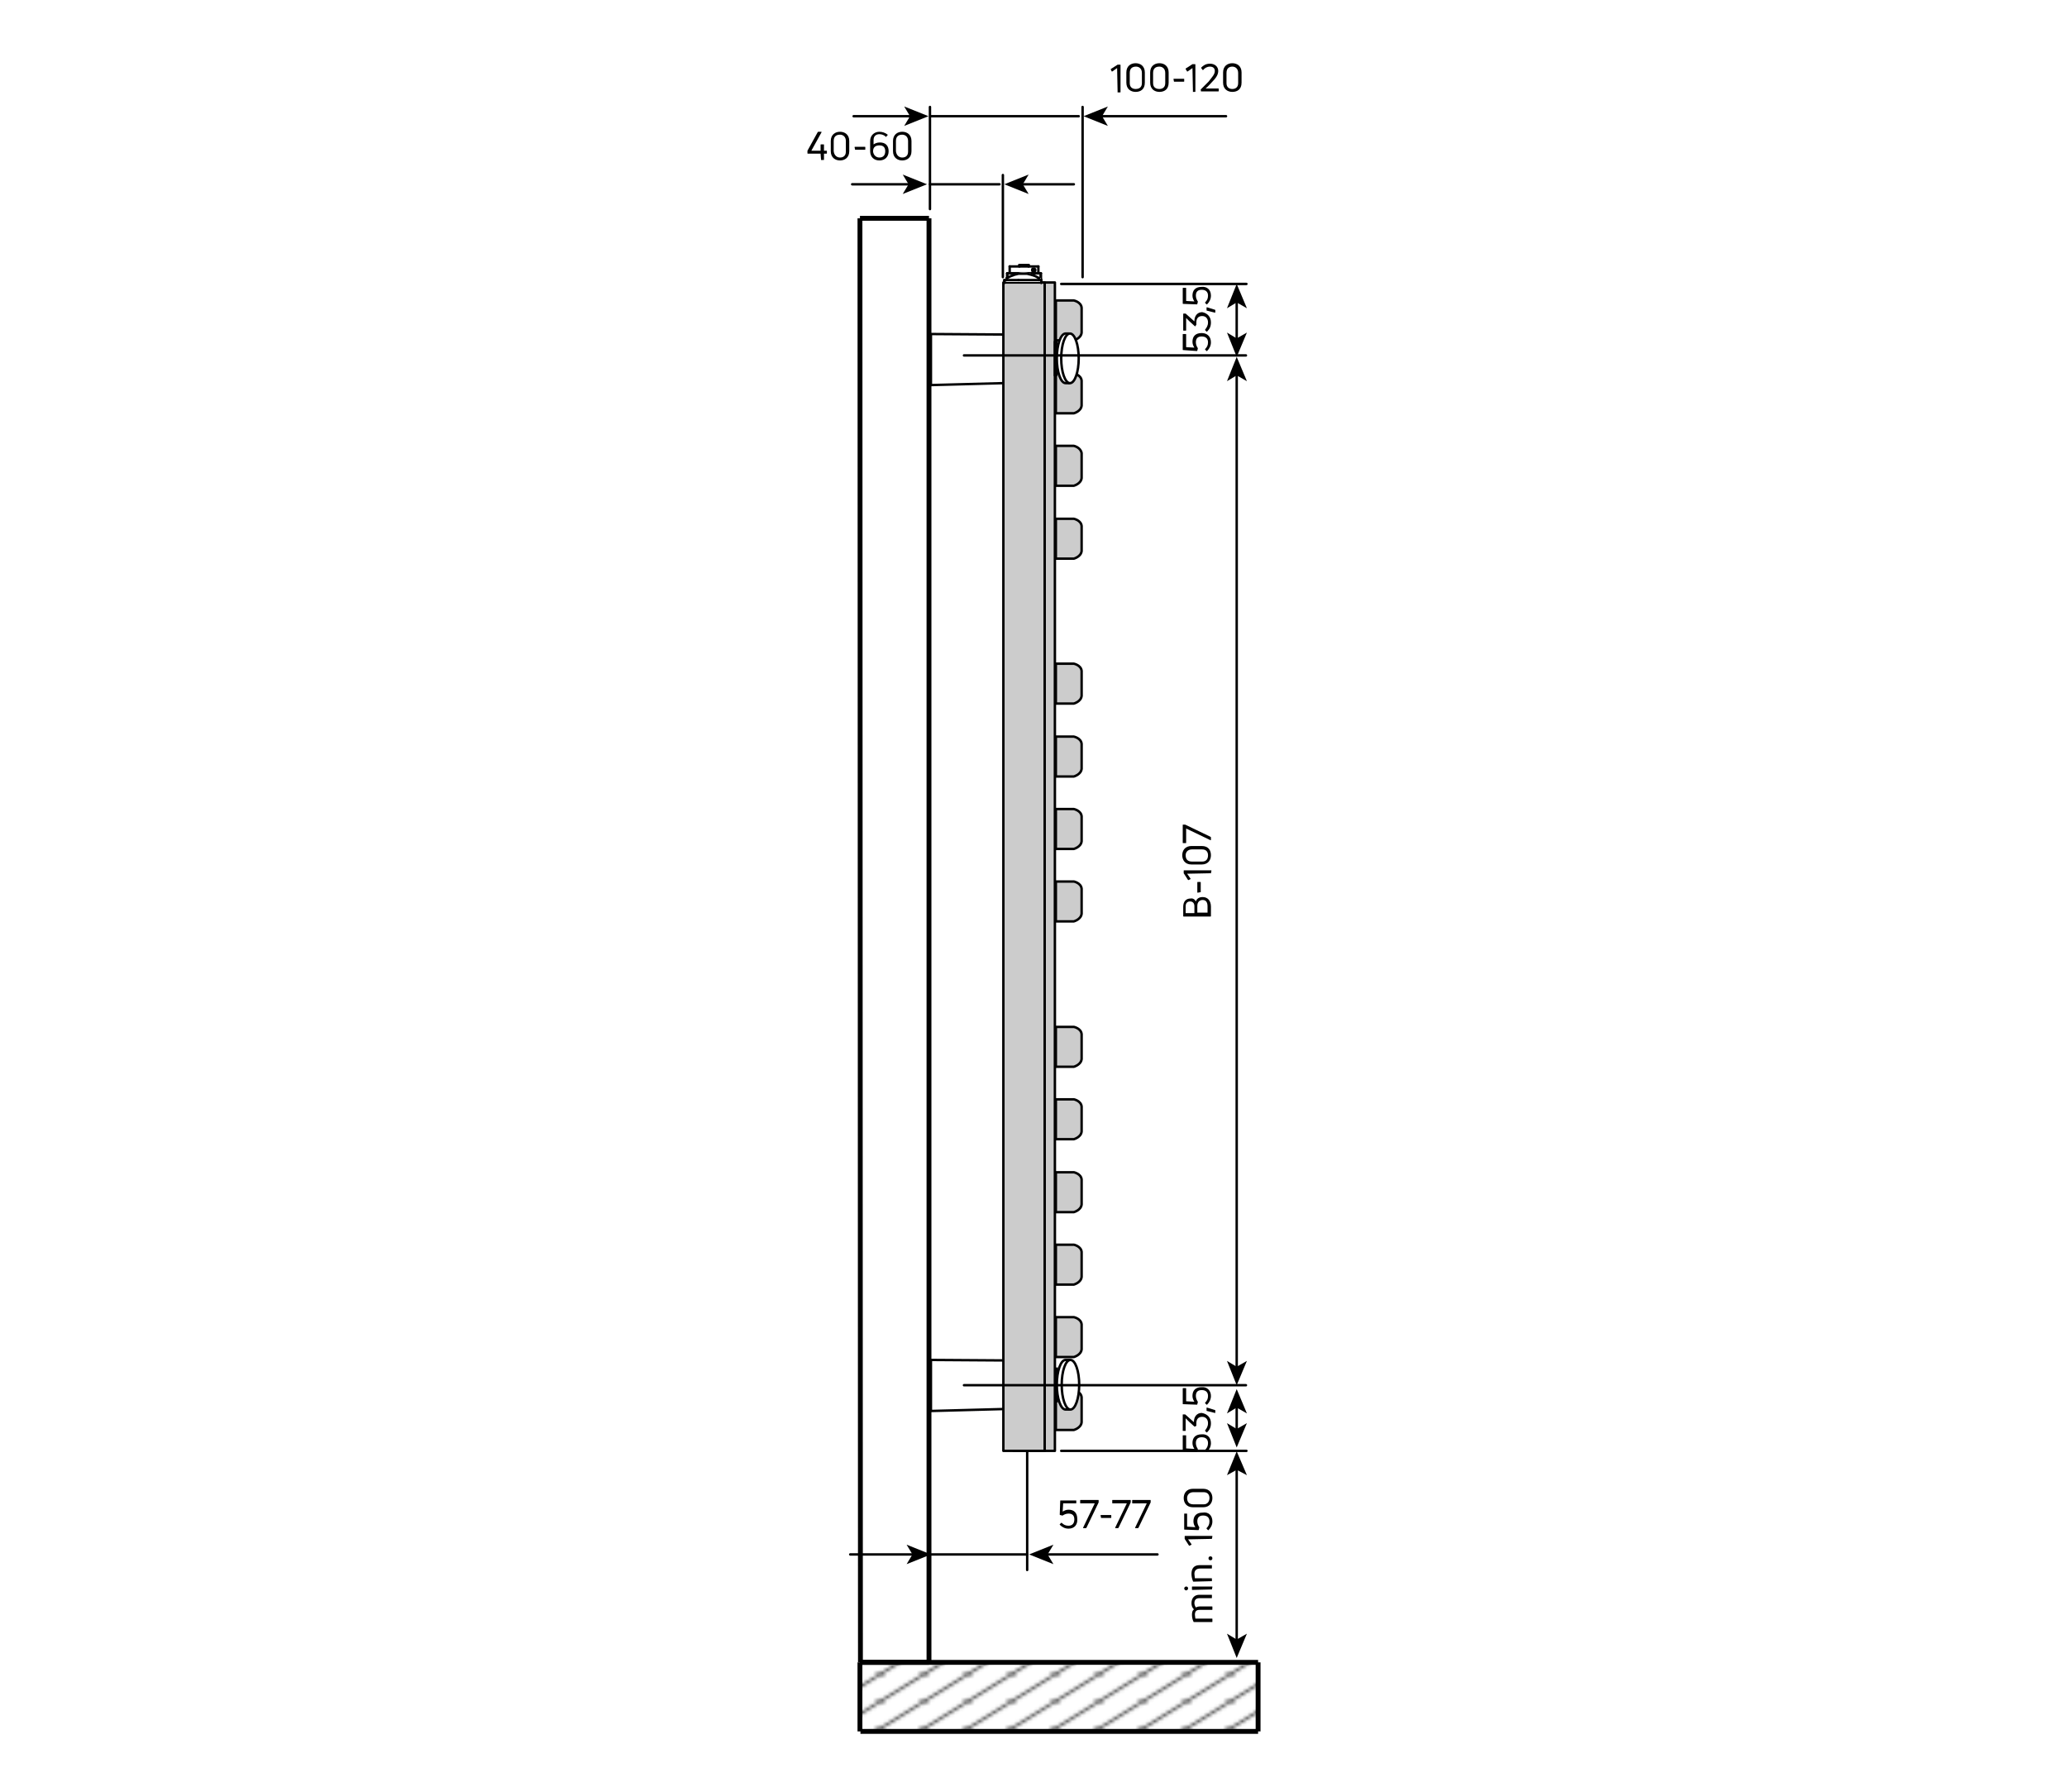 <?xml version="1.0" encoding="utf-8"?>
<!-- Generator: Adobe Illustrator 24.3.0, SVG Export Plug-In . SVG Version: 6.00 Build 0)  -->
<svg version="1.1" id="Ebene_1" xmlns="http://www.w3.org/2000/svg" xmlns:xlink="http://www.w3.org/1999/xlink" x="0px" y="0px"
	 viewBox="0 0 425.2 368.5" style="enable-background:new 0 0 425.2 368.5;" xml:space="preserve">
<style type="text/css">
	.st0{fill:none;}
	.st1{fill:none;stroke:#000000;stroke-width:0.5;}
	.st2{fill:#CCCCCC;stroke:#000000;stroke-width:0.5;stroke-linejoin:round;stroke-miterlimit:10;}
	.st3{fill:#020203;}
	.st4{fill:none;stroke:#020203;stroke-width:0.5;stroke-linecap:round;stroke-linejoin:round;stroke-miterlimit:10;}
	.st5{fill:#FFFFFF;stroke:#020203;stroke-width:0.5;stroke-miterlimit:10;}
	.st6{fill:#FFFFFF;stroke:#020203;stroke-width:0.5;stroke-linecap:round;stroke-linejoin:round;stroke-miterlimit:10;}
	.st7{fill:#FFFFFF;}
	.st8{fill:none;stroke:#000000;stroke-width:0.5;stroke-linecap:round;stroke-linejoin:round;stroke-miterlimit:500;}
	.st9{fill:none;stroke:#000000;stroke-width:0.5;stroke-linecap:round;stroke-linejoin:round;}
	.st10{fill:none;stroke:#000000;}
	.st11{fill:url(#SVGID_1_);}
	.st12{fill:url(#SVGID_3_);}
</style>
<pattern  x="165.9" y="356.6" width="8.5" height="8.5" patternUnits="userSpaceOnUse" id="SVGID_2_" viewBox="8.7 -17.2 8.5 8.5" style="overflow:visible;">
	<g>
		<rect x="8.7" y="-17.2" class="st0" width="8.5" height="8.5"/>
		<g>
			<rect x="8.7" y="-17.2" class="st0" width="8.5" height="8.5"/>
			<line class="st1" x1="17.2" y1="-25.7" x2="25.7" y2="-17.2"/>
			<line class="st1" x1="8.7" y1="-25.7" x2="17.2" y2="-17.2"/>
			<line class="st1" x1="0.2" y1="-25.7" x2="8.7" y2="-17.2"/>
			<line class="st1" x1="17.2" y1="-17.2" x2="25.7" y2="-8.7"/>
			<line class="st1" x1="8.7" y1="-17.2" x2="17.2" y2="-8.7"/>
			<line class="st1" x1="0.2" y1="-17.2" x2="8.7" y2="-8.7"/>
			<line class="st1" x1="17.2" y1="-8.7" x2="25.7" y2="-0.2"/>
			<line class="st1" x1="8.7" y1="-8.7" x2="17.2" y2="-0.2"/>
			<line class="st1" x1="0.2" y1="-8.7" x2="8.7" y2="-0.2"/>
		</g>
	</g>
</pattern>
<pattern  x="165.9" y="356.6" width="8.5" height="8.5" patternUnits="userSpaceOnUse" id="SVGID_7_" viewBox="8.7 -17.2 8.5 8.5" style="overflow:visible;">
	<g>
		<rect x="8.7" y="-17.2" class="st0" width="8.5" height="8.5"/>
		<g>
			<rect x="8.7" y="-17.2" class="st0" width="8.5" height="8.5"/>
			<line class="st1" x1="17.2" y1="-25.7" x2="25.7" y2="-17.2"/>
			<line class="st1" x1="8.7" y1="-25.7" x2="17.2" y2="-17.2"/>
			<line class="st1" x1="0.2" y1="-25.7" x2="8.7" y2="-17.2"/>
			<line class="st1" x1="17.2" y1="-17.2" x2="25.7" y2="-8.7"/>
			<line class="st1" x1="8.7" y1="-17.2" x2="17.2" y2="-8.7"/>
			<line class="st1" x1="0.2" y1="-17.2" x2="8.7" y2="-8.7"/>
			<line class="st1" x1="17.2" y1="-8.7" x2="25.7" y2="-0.2"/>
			<line class="st1" x1="8.7" y1="-8.7" x2="17.2" y2="-0.2"/>
			<line class="st1" x1="0.2" y1="-8.7" x2="8.7" y2="-0.2"/>
		</g>
	</g>
</pattern>
<rect x="208.5" y="58.1" class="st2" width="8.5" height="240.3"/>
<polyline class="st3" points="212.5,56.1 212.6,56.1 212.7,56.1 212.8,56.1 212.9,56.1 212.9,56 213,56 213.1,55.9 213.1,55.9 
	213.2,55.8 213.2,55.7 213.2,55.6 213.2,55.6 213.2,55.5 213.2,55.4 213.2,55.3 213.1,55.2 213.1,55.2 213,55.1 213,55.1 212.9,55 
	212.8,55 212.8,55 212.7,55 212.6,55 212.5,55 212.4,55 212.4,55 212.3,55.1 212.2,55.1 212.2,55.2 212.1,55.3 212.1,55.3 
	212.1,55.4 212.1,55.5 212.1,55.6 212.1,55.7 212.1,55.7 212.1,55.8 212.2,55.9 212.2,55.9 212.3,56 212.4,56 212.5,56.1 
	212.5,56.1 212.6,55.5 "/>
<line class="st4" x1="211.6" y1="54.8" x2="211.6" y2="54.5"/>
<polyline class="st4" points="209.7,54.5 209.8,54.5 210,54.5 210.3,54.5 210.6,54.5 210.9,54.5 211.2,54.5 211.5,54.5 211.6,54.5 
	"/>
<line class="st4" x1="209.7" y1="54.5" x2="209.7" y2="54.8"/>
<line class="st4" x1="212.6" y1="56.2" x2="214.1" y2="56.2"/>
<line class="st4" x1="207.2" y1="56.2" x2="208.6" y2="56.2"/>
<polyline class="st4" points="207.7,54.8 207.7,54.8 207.8,54.8 208,54.8 208.3,54.8 208.6,54.8 209.1,54.8 209.5,54.8 210.1,54.8 
	210.6,54.8 211.2,54.8 211.7,54.8 212.2,54.8 212.7,54.8 213,54.8 213.3,54.8 213.5,54.8 213.6,54.8 213.6,54.8 "/>
<line class="st4" x1="209.2" y1="56.2" x2="212.1" y2="56.2"/>
<line class="st4" x1="214.1" y1="57.4" x2="214.1" y2="56.2"/>
<polyline class="st4" points="212.6,57.4 212.9,57.4 213.2,57.4 213.4,57.4 213.6,57.4 213.8,57.4 213.9,57.4 214,57.4 214.1,57.4 
	"/>
<line class="st4" x1="212.6" y1="56.2" x2="212.6" y2="57.4"/>
<polyline class="st4" points="212.1,56.2 212.1,56.2 212.2,56.2 212.3,56.2 212.4,56.2 212.4,56.2 212.5,56.2 212.6,56.2 
	212.6,56.2 "/>
<line class="st4" x1="212.1" y1="57.4" x2="212.1" y2="56.2"/>
<polyline class="st4" points="209.2,57.4 209.6,57.4 209.9,57.4 210.3,57.4 210.6,57.4 211,57.4 211.4,57.4 211.7,57.4 212.1,57.4 
	"/>
<line class="st4" x1="209.2" y1="56.2" x2="209.2" y2="57.4"/>
<polyline class="st4" points="208.6,56.2 208.7,56.2 208.8,56.2 208.8,56.2 208.9,56.2 209,56.2 209.1,56.2 209.1,56.2 209.2,56.2 
	"/>
<line class="st4" x1="208.6" y1="57.4" x2="208.6" y2="56.2"/>
<polyline class="st4" points="207.2,57.4 207.3,57.4 207.4,57.4 207.5,57.4 207.7,57.4 207.9,57.4 208.1,57.4 208.3,57.4 
	208.6,57.4 "/>
<line class="st4" x1="207.2" y1="56.2" x2="207.2" y2="57.4"/>
<polyline class="st4" points="207.2,56.2 207.2,56.2 207.2,56.2 207.2,56.2 207.2,56.2 "/>
<polyline class="st4" points="214.1,56.2 214.1,56.2 214.1,56.2 214.1,56.2 214.1,56.2 "/>
<line class="st4" x1="213.6" y1="56.2" x2="213.6" y2="54.8"/>
<line class="st4" x1="207.7" y1="54.8" x2="207.7" y2="56.2"/>
<line class="st4" x1="214.1" y1="58.1" x2="214.1" y2="56.2"/>
<line class="st4" x1="207.2" y1="56.2" x2="207.2" y2="58.1"/>
<rect x="206.4" y="58.1" class="st2" width="8.5" height="240.3"/>
<path class="st2" d="M220.9,294.1c0,0,1.5-0.4,1.6-1.6c0-0.2,0-3.3,0-3.5s0-1.4,0-1.6c-0.1-1.2-1.6-1.5-1.6-1.5h-3.7v8.2H220.9z"/>
<path class="st2" d="M217.2,61.8V70h3.7c0,0,1.5-0.4,1.6-1.6c0-0.2,0-3.3,0-3.5c0-0.2,0-1.4,0-1.6c-0.1-1.2-1.6-1.5-1.6-1.5
	L217.2,61.8"/>
<path class="st2" d="M220.9,85c0,0,1.5-0.4,1.6-1.6c0-0.2,0-3.3,0-3.5s0-1.4,0-1.6c-0.1-1.2-1.6-1.5-1.6-1.5h-3.7V85H220.9z"/>
<path class="st2" d="M220.9,99.9c0,0,1.5-0.4,1.6-1.6c0-0.2,0-3.3,0-3.5s0-1.4,0-1.6c-0.2-1.2-1.6-1.5-1.6-1.5h-3.7v8.2
	C217.2,99.9,220.9,99.9,220.9,99.9z"/>
<path class="st2" d="M220.9,114.9c0,0,1.5-0.4,1.6-1.6c0-0.2,0-3.3,0-3.5s0-1.4,0-1.6c-0.1-1.2-1.6-1.5-1.6-1.5h-3.7v8.2H220.9z"/>
<path class="st2" d="M220.9,144.7c0,0,1.5-0.4,1.6-1.6c0-0.2,0-3.3,0-3.5s0-1.4,0-1.6c-0.1-1.2-1.6-1.5-1.6-1.5h-3.7v8.2H220.9z"/>
<path class="st2" d="M220.9,159.7c0,0,1.5-0.4,1.6-1.6c0-0.2,0-3.3,0-3.5s0-1.4,0-1.6c-0.1-1.2-1.6-1.5-1.6-1.5h-3.7v8.2
	L220.9,159.7L220.9,159.7z"/>
<path class="st2" d="M220.9,174.6c0,0,1.5-0.4,1.6-1.6c0-0.2,0-3.3,0-3.5s0-1.4,0-1.6c-0.1-1.2-1.6-1.5-1.6-1.5h-3.7v8.2
	L220.9,174.6L220.9,174.6z"/>
<path class="st2" d="M220.9,189.5c0,0,1.5-0.4,1.6-1.6c0-0.2,0-3.3,0-3.5s0-1.4,0-1.6c-0.1-1.2-1.6-1.5-1.6-1.5h-3.7v8.2
	L220.9,189.5L220.9,189.5z"/>
<path class="st2" d="M220.9,219.4c0,0,1.5-0.4,1.6-1.6c0-0.2,0-3.3,0-3.5s0-1.4,0-1.6c-0.1-1.2-1.6-1.5-1.6-1.5h-3.7v8.2
	L220.9,219.4L220.9,219.4z"/>
<path class="st2" d="M220.9,234.3c0,0,1.5-0.4,1.6-1.6c0-0.2,0-3.3,0-3.5s0-1.4,0-1.6c-0.1-1.2-1.6-1.5-1.6-1.5h-3.7v8.2
	L220.9,234.3L220.9,234.3z"/>
<path class="st2" d="M220.9,249.3c0,0,1.5-0.4,1.6-1.6c0-0.2,0-3.3,0-3.5s0-1.4,0-1.6c-0.1-1.2-1.6-1.5-1.6-1.5h-3.7v8.2
	L220.9,249.3L220.9,249.3z"/>
<path class="st2" d="M220.9,264.2c0,0,1.5-0.4,1.6-1.6c0-0.2,0-3.3,0-3.5c0-0.2,0-1.4,0-1.6c-0.1-1.2-1.6-1.5-1.6-1.5h-3.7v8.2
	H220.9L220.9,264.2z"/>
<path class="st2" d="M220.9,279.1c0,0,1.5-0.4,1.6-1.6c0-0.2,0-3.3,0-3.5s0-1.4,0-1.6c-0.1-1.2-1.6-1.5-1.6-1.5h-3.7v8.2H220.9z"/>
<rect x="217.1" y="281.5" class="st5" width="0.3" height="6.7"/>
<polygon class="st6" points="206.4,289.8 191.5,290.2 191.5,279.7 206.4,279.8 "/>
<polygon class="st6" points="206.4,78.8 191.5,79.2 191.5,68.7 206.4,68.8 "/>
<path class="st5" d="M221,284.8c0,2.6-0.2,4.8-1.1,5.1c-0.1,0-0.6,0-0.7,0c-1,0-1.8-2.3-1.8-5.1s0.8-5.1,1.8-5.1c0.1,0,0.6,0,0.7,0
	C220.8,279.9,221,282.1,221,284.8z"/>
<ellipse class="st5" cx="220.2" cy="284.8" rx="1.8" ry="5.1"/>
<rect x="217" y="70.4" class="st5" width="0.3" height="6.7"/>
<path class="st5" d="M221,73.7c0,2.6-0.2,4.8-1.1,5.1c-0.1,0-0.6,0-0.7,0c-1,0-1.8-2.3-1.8-5.1s0.8-5.1,1.8-5.1c0.1,0,0.6,0,0.7,0
	C220.7,68.8,221,71,221,73.7z"/>
<ellipse class="st5" cx="220.1" cy="73.7" rx="1.8" ry="5.1"/>
<path class="st7" d="M214.1,57.2h-0.5c0,0-1.2-1.2-3.1-1.2c-1.9,0-3,1.2-3,1.2h-0.6V58h7.1L214.1,57.2L214.1,57.2z"/>
<polyline class="st4" points="209.5,57.6 210.1,57.6 210.8,57.6 211.4,57.6 212.1,57.6 212.6,57.6 213.1,57.6 213.6,57.6 
	213.9,57.6 214.1,57.6 214.2,57.6 214.2,57.6 "/>
<polyline class="st4" points="206.6,57.6 206.6,57.6 206.8,57.6 207,57.6 207.3,57.6 207.8,57.6 208.3,57.6 208.9,57.6 209.5,57.6 
	"/>
<line class="st4" x1="206.6" y1="57.6" x2="206.6" y2="58.2"/>
<line class="st4" x1="214.2" y1="58.2" x2="214.2" y2="57.6"/>
<line class="st4" x1="207.1" y1="57.2" x2="207.1" y2="57.6"/>
<line class="st4" x1="213.7" y1="57.6" x2="213.7" y2="57.2"/>
<polyline class="st4" points="213.7,57.2 213,56.8 212.1,56.5 211.3,56.3 210.4,56.3 209.5,56.3 208.7,56.5 207.9,56.8 207.1,57.2 
	"/>
<line class="st8" x1="191.3" y1="43" x2="191.3" y2="22"/>
<line class="st8" x1="222.7" y1="57" x2="222.7" y2="22"/>
<line class="st8" x1="205.6" y1="37.9" x2="191.3" y2="37.9"/>
<g>
	<g>
		<line class="st9" x1="187.1" y1="37.9" x2="175.3" y2="37.9"/>
		<g>
			<polygon points="190.7,37.9 185.7,35.9 186.9,37.9 185.7,39.9 			"/>
		</g>
	</g>
</g>
<line class="st8" x1="206.3" y1="57" x2="206.3" y2="36"/>
<g>
	<g>
		<line class="st9" x1="220.9" y1="37.9" x2="210.1" y2="37.9"/>
		<g>
			<polygon points="206.6,37.9 211.6,35.9 210.4,37.9 211.6,39.9 			"/>
		</g>
	</g>
</g>
<line class="st8" x1="211.3" y1="322.9" x2="211.3" y2="298.4"/>
<line class="st8" x1="191.1" y1="319.7" x2="211.3" y2="319.7"/>
<g>
	<g>
		<line class="st9" x1="215.3" y1="319.7" x2="238.1" y2="319.7"/>
		<g>
			<polygon points="211.7,319.7 216.7,321.7 215.5,319.7 216.7,317.7 			"/>
		</g>
	</g>
</g>
<g>
	<g>
		<line class="st9" x1="187.9" y1="319.7" x2="174.9" y2="319.7"/>
		<g>
			<polygon points="191.5,319.7 186.5,317.7 187.7,319.7 186.5,321.7 			"/>
		</g>
	</g>
</g>
<line class="st8" x1="221.9" y1="23.9" x2="191.6" y2="23.9"/>
<g>
	<g>
		<line class="st9" x1="187.4" y1="23.9" x2="175.6" y2="23.9"/>
		<g>
			<polygon points="191,23.9 186,21.9 187.2,23.9 186,25.9 			"/>
		</g>
	</g>
</g>
<g>
	<g>
		<line class="st9" x1="252.2" y1="23.9" x2="226.4" y2="23.9"/>
		<g>
			<polygon points="222.9,23.9 227.9,21.9 226.7,23.9 227.9,25.9 			"/>
		</g>
	</g>
</g>
<g>
	<g>
		<line class="st9" x1="254.4" y1="69.8" x2="254.4" y2="61.9"/>
		<g>
			<polygon points="254.4,73.4 256.5,68.4 254.4,69.6 252.4,68.4 			"/>
		</g>
		<g>
			<polygon points="254.4,58.4 256.5,63.4 254.4,62.2 252.4,63.4 			"/>
		</g>
	</g>
</g>
<line class="st8" x1="198.3" y1="73.1" x2="256.3" y2="73.1"/>
<g>
	<g>
		<line class="st9" x1="254.4" y1="281.3" x2="254.4" y2="76.9"/>
		<g>
			<polygon points="254.4,284.9 256.5,279.9 254.4,281.1 252.4,279.9 			"/>
		</g>
		<g>
			<polygon points="254.4,73.4 256.5,78.4 254.4,77.2 252.4,78.4 			"/>
		</g>
	</g>
</g>
<g>
	<g>
		<line class="st9" x1="254.4" y1="294.1" x2="254.4" y2="289.2"/>
		<g>
			<polygon points="254.4,297.7 256.5,292.7 254.4,293.9 252.4,292.7 			"/>
		</g>
		<g>
			<polygon points="254.4,285.7 256.5,290.7 254.4,289.5 252.4,290.7 			"/>
		</g>
	</g>
</g>
<line class="st8" x1="198.3" y1="284.9" x2="256.3" y2="284.9"/>
<g>
	<g>
		<line class="st9" x1="254.4" y1="337.4" x2="254.4" y2="302"/>
		<g>
			<polygon points="254.4,341 256.5,336 254.4,337.2 252.4,336 			"/>
		</g>
		<g>
			<polygon points="254.4,298.5 256.5,303.4 254.4,302.3 252.4,303.4 			"/>
		</g>
	</g>
</g>
<line class="st8" x1="218.3" y1="298.4" x2="256.4" y2="298.4"/>
<line class="st8" x1="218.3" y1="58.4" x2="256.4" y2="58.4"/>
<g>
	<g>
		<path d="M229.9,18.9C229.8,18.9,229.8,18.8,229.9,18.9l-0.1-4.9l-1,0.7h-0.1l-0.2-0.4v-0.1l1.4-0.9h0.1h0.4c0.1,0,0.1,0,0.1,0.1
			v5.5c0,0.1,0,0.1-0.1,0.1h-0.5V18.9z"/>
		<path d="M233.6,18.9c-1,0-1.9-0.6-1.9-1.9v-2.1c0-1.3,0.9-1.9,1.9-1.9s1.9,0.6,1.9,1.9V17C235.5,18.4,234.6,18.9,233.6,18.9z
			 M233.6,18.3c0.7,0,1.3-0.3,1.3-1.2V15c0-0.9-0.6-1.3-1.2-1.3c-0.7,0-1.3,0.3-1.3,1.3v2.1C232.4,18,233,18.3,233.6,18.3z"/>
		<path d="M238.5,18.9c-1,0-1.9-0.6-1.9-1.9v-2.1c0-1.3,0.9-1.9,1.9-1.9s1.9,0.6,1.9,1.9V17C240.4,18.4,239.5,18.9,238.5,18.9z
			 M238.5,18.3c0.6,0,1.2-0.3,1.2-1.2V15c0-0.9-0.6-1.3-1.2-1.3c-0.7,0-1.3,0.3-1.3,1.3v2.1C237.2,18,237.8,18.3,238.5,18.3z"/>
		<path d="M241.5,16.8C241.5,16.8,241.5,16.7,241.5,16.8l-0.1-0.5c0-0.1,0-0.1,0.1-0.1h2c0.1,0,0.1,0,0.1,0.1v0.4
			c0,0.1,0,0.1-0.1,0.1H241.5z"/>
		<path d="M245.4,18.9C245.3,18.9,245.3,18.8,245.4,18.9l-0.1-4.9l-1,0.7h-0.1l-0.3-0.5v-0.1l1.4-0.9h0.1h0.4c0.1,0,0.1,0,0.1,0.1
			v5.5c0,0.1,0,0.1-0.1,0.1H245.4z"/>
		<path d="M247.1,18.9C247,18.9,247,18.8,247.1,18.9l-0.1-0.4v-0.1l1.6-1.6c0.7-0.9,1.3-1.5,1.3-2.2c0-0.5-0.3-0.9-1-0.9
			c-0.6,0-1.1,0.3-1.4,0.7h-0.1l-0.3-0.4v-0.1c0.4-0.4,0.9-0.8,1.8-0.8c1,0,1.7,0.6,1.7,1.5c0,0.8-0.5,1.5-1.4,2.4
			c-0.3,0.3-0.7,0.8-1.2,1.2h2.6c0.1,0,0.1,0,0.1,0.1v0.4c0,0.1,0,0.1-0.1,0.1h-3.5V18.9z"/>
		<path d="M253.5,18.9c-1,0-1.9-0.6-1.9-1.9v-2.1c0-1.3,0.9-1.9,1.9-1.9s1.9,0.6,1.9,1.9V17C255.4,18.4,254.5,18.9,253.5,18.9z
			 M253.5,18.3c0.6,0,1.2-0.3,1.2-1.2V15c0-0.9-0.6-1.3-1.2-1.3c-0.6,0-1.2,0.3-1.2,1.3v2.1C252.3,18,252.9,18.3,253.5,18.3z"/>
	</g>
</g>
<g>
	<g>
		<path d="M168.9,32.9C168.9,32.9,168.8,32.9,168.9,32.9l-0.1-1.3h-2.6c-0.1,0-0.1,0-0.1-0.1v-0.4V31l2.1-3.8l0.1-0.1h0.6
			c0.1,0,0.1,0,0.1,0.1l-2.1,3.8h1.9v-1.2c0-0.1,0-0.1,0.1-0.1h0.5c0.1,0,0.1,0,0.1,0.1V31h0.5c0.1,0,0.1,0,0.1,0.1v0.4
			c0,0.1,0,0.1-0.1,0.1h-0.5v1.2c0,0.1,0,0.1-0.1,0.1C169.4,32.9,168.9,32.9,168.9,32.9z"/>
		<path d="M172.8,33c-1,0-1.9-0.6-1.9-1.9V29c0-1.3,0.9-1.9,1.9-1.9s1.9,0.6,1.9,1.9v2.1C174.7,32.4,173.8,33,172.8,33z M172.8,32.4
			c0.6,0,1.2-0.3,1.2-1.2V29c0-0.9-0.6-1.3-1.2-1.3c-0.7,0-1.3,0.3-1.3,1.3v2.1C171.6,32,172.2,32.4,172.8,32.4z"/>
		<path d="M175.9,30.8C175.8,30.8,175.8,30.8,175.9,30.8l-0.1-0.5c0-0.1,0-0.1,0.1-0.1h2c0.1,0,0.1,0,0.1,0.1v0.4
			c0,0.1,0,0.1-0.1,0.1H175.9z"/>
		<path d="M181,29.3c1.1,0,1.8,0.6,1.8,1.8S182,33,180.9,33c-1.1,0-1.9-0.7-1.9-1.9V29c0-1.2,0.9-1.9,1.9-1.9c0.6,0,1.2,0.2,1.7,0.6
			v0.1l-0.3,0.3c0,0.1-0.1,0.1-0.1,0c-0.3-0.3-0.8-0.5-1.3-0.5c-0.7,0-1.2,0.4-1.2,1.2v0.9C180,29.5,180.4,29.3,181,29.3z
			 M180.9,32.4c0.8,0,1.2-0.5,1.2-1.3s-0.4-1.2-1.2-1.2c-0.7,0-1.3,0.3-1.3,1.2v0.1C179.7,31.9,180.2,32.4,180.9,32.4z"/>
		<path d="M185.6,33c-1,0-1.9-0.6-1.9-1.9V29c0-1.3,0.9-1.9,1.9-1.9s1.9,0.6,1.9,1.9v2.1C187.5,32.4,186.6,33,185.6,33z M185.6,32.4
			c0.6,0,1.2-0.3,1.2-1.2V29c0-0.9-0.6-1.3-1.2-1.3c-0.7,0-1.3,0.3-1.3,1.3v2.1C184.4,32,185,32.4,185.6,32.4z"/>
	</g>
</g>
<g>
	<g>
		<path d="M246,185.4c0.2-0.6,0.7-0.9,1.4-0.9c1,0,1.7,0.7,1.7,2v1.9c0,0.1,0,0.1-0.1,0.1h-5.5c-0.1,0-0.1,0-0.1-0.1v-1.9
			c0-1.1,0.6-1.7,1.5-1.7C245.4,184.7,245.8,185,246,185.4z M243.9,186.4v1.4h1.8v-1.4c0-0.6-0.3-1-0.9-1
			C244.3,185.4,243.9,185.7,243.9,186.4z M248.4,186.4c0-0.8-0.3-1.3-1-1.3c-0.6,0-1.1,0.4-1.1,1.2v1.4h2.1V186.4z"/>
		<path d="M246.9,183.5L246.9,183.5l-0.5,0.1c-0.1,0-0.1,0-0.1-0.1v-2c0-0.1,0-0.1,0.1-0.1h0.5c0.1,0,0.1,0,0.1,0.1v2H246.9z"/>
		<path d="M249.1,179.6C249.1,179.7,249,179.7,249.1,179.6l-4.9,0.1l0.7,1v0.1l-0.4,0.2h-0.1l-0.9-1.4v-0.1v-0.4
			c0-0.1,0-0.1,0.1-0.1h5.5c0.1,0,0.1,0,0.1,0.1L249.1,179.6L249.1,179.6z"/>
		<path d="M249.1,175.9c0,1-0.6,1.9-1.9,1.9h-2.1c-1.3,0-1.9-0.9-1.9-1.9s0.6-1.9,1.9-1.9h2.1C248.6,174,249.1,174.9,249.1,175.9z
			 M248.5,175.9c0-0.6-0.3-1.2-1.2-1.2h-2.1c-0.9,0-1.3,0.6-1.3,1.2c0,0.7,0.3,1.3,1.3,1.3h2.1C248.2,177.2,248.5,176.6,248.5,175.9
			z"/>
		<path d="M249.1,172.7c0,0.1,0,0.1-0.1,0.1l-5-2.4v2.9c0,0.1,0,0.1-0.1,0.1h-0.5c-0.1,0-0.1,0-0.1-0.1v-3.6c0-0.1,0-0.1,0.1-0.1
			h0.3h0.1l5.2,2.5l0.1,0.1V172.7z"/>
	</g>
</g>
<g>
	<g>
		<path d="M249.1,296.8c0,0.7-0.3,1.3-0.8,1.8h-0.1l-0.3-0.3v-0.1c0.4-0.4,0.6-0.8,0.6-1.4c0-0.8-0.5-1.2-1.3-1.2s-1.2,0.4-1.2,1.2
			c0,0.5,0.2,0.9,0.4,1.2v0.1l-0.1,0.4c0,0,0,0.1-0.1,0.1l-2.8-0.1c-0.1,0-0.1,0-0.1-0.1v-3.1c0-0.1,0-0.1,0.1-0.1h0.5
			c0.1,0,0.1,0,0.1,0.1v2.6l1.7,0.1c-0.2-0.3-0.4-0.7-0.4-1.2c0-1.1,0.6-1.8,1.9-1.8C248.3,294.9,249.1,295.6,249.1,296.8z"/>
		<path d="M249.1,292.7c0,0.9-0.3,1.4-0.8,1.9h-0.1l-0.3-0.3v-0.1c0.3-0.4,0.6-0.8,0.6-1.5s-0.4-1.3-1.2-1.3s-1.2,0.5-1.2,1.3
			c0,0.1,0,0.3,0,0.5c0,0,0,0.1-0.1,0.1l-0.2,0.1h-0.1l-1.1-1c-0.2-0.2-0.5-0.5-0.7-0.7v2.5c0,0.1,0,0.1-0.1,0.1h-0.4
			c-0.1,0-0.1,0-0.1-0.1V291c0-0.1,0-0.1,0.1-0.1h0.3h0.1l1.8,1.6v-0.1c0-1,0.6-1.8,1.6-1.8C248.4,290.8,249.1,291.6,249.1,292.7z"
			/>
		<path d="M249.9,290c0,0,0.1,0,0.1,0.1v0.4c0,0.1,0,0.1-0.1,0.1l-1.6-0.4c0,0-0.1,0-0.1-0.1v-0.5c0-0.1,0-0.1,0.1-0.1L249.9,290z"
			/>
		<path d="M249.1,287.1c0,0.7-0.3,1.3-0.8,1.8h-0.1l-0.3-0.3v-0.1c0.4-0.4,0.6-0.8,0.6-1.4c0-0.8-0.5-1.2-1.3-1.2s-1.2,0.4-1.2,1.2
			c0,0.5,0.2,0.9,0.4,1.2v0.1l-0.1,0.4c0,0,0,0.1-0.1,0.1l-2.8-0.1c-0.1,0-0.1,0-0.1-0.1v-3.1c0-0.1,0-0.1,0.1-0.1h0.5
			c0.1,0,0.1,0,0.1,0.1v2.6l1.7,0.1c-0.2-0.3-0.4-0.7-0.4-1.2c0-1.1,0.6-1.8,1.9-1.8C248.3,285.2,249.1,286,249.1,287.1z"/>
	</g>
</g>
<g>
	<g>
		<path d="M245.1,329.7c0-1,0.6-1.7,1.6-1.7h2.5c0.1,0,0.1,0,0.1,0.1v0.5c0,0.1,0,0.1-0.1,0.1h-2.5c-0.6,0-1,0.3-1,1
			c0,0.3,0.1,0.6,0.3,0.9c0.2-0.1,0.5-0.2,0.8-0.2h2.5c0.1,0,0.1,0,0.1,0.1v0.5c0,0.1,0,0.1-0.1,0.1h-2.5c-0.7,0-1,0.3-1,1
			c0,0.3,0.1,0.6,0.1,0.8h3.4c0.1,0,0.1,0,0.1,0.1v0.5c0,0.1,0,0.1-0.1,0.1h-3.7c0,0-0.1,0-0.1-0.1c-0.2-0.4-0.3-0.9-0.3-1.4
			s0.1-0.9,0.4-1.1C245.2,330.6,245.1,330.2,245.1,329.7z"/>
		<path d="M244.4,326.7c0,0.2-0.2,0.4-0.4,0.4s-0.4-0.2-0.4-0.4c0-0.2,0.2-0.4,0.4-0.4C244.3,326.3,244.4,326.5,244.4,326.7z
			 M249.3,326.9C249.3,327,249.3,327,249.3,326.9l-4,0.1c-0.1,0-0.1,0-0.1-0.1v-0.5c0-0.1,0-0.1,0.1-0.1h4c0.1,0,0.1,0,0.1,0.1
			L249.3,326.9L249.3,326.9z"/>
		<path d="M249.3,325.2C249.3,325.2,249.3,325.3,249.3,325.2l-3.8,0.1c0,0-0.1,0-0.1-0.1c-0.2-0.5-0.3-1-0.3-1.5
			c0-1.1,0.5-1.8,1.7-1.8h2.4c0.1,0,0.1,0,0.1,0.1v0.5c0,0.1,0,0.1-0.1,0.1h-2.3c-0.8,0-1.2,0.4-1.2,1.1c0,0.3,0.1,0.7,0.1,0.9h3.4
			c0.1,0,0.1,0,0.1,0.1V325.2z"/>
		<path d="M249.4,320.5c0,0.3-0.2,0.4-0.4,0.4c-0.3,0-0.4-0.2-0.4-0.4c0-0.3,0.2-0.4,0.4-0.4C249.2,320.1,249.4,320.2,249.4,320.5z"
			/>
		<path d="M249.3,316.5L249.3,316.5l-4.9,0.1l0.7,1v0.1l-0.4,0.2h-0.1l-0.9-1.4v-0.1V316c0-0.1,0-0.1,0.1-0.1h5.5
			c0.1,0,0.1,0,0.1,0.1L249.3,316.5L249.3,316.5z"/>
		<path d="M249.4,312.9c0,0.7-0.3,1.3-0.8,1.8h-0.1l-0.3-0.3v-0.1c0.4-0.4,0.6-0.8,0.6-1.4c0-0.8-0.5-1.2-1.3-1.2s-1.2,0.4-1.2,1.2
			c0,0.5,0.2,0.9,0.4,1.2v0.1l-0.1,0.4c0,0,0,0.1-0.1,0.1l-2.8-0.1c-0.1,0-0.1,0-0.1-0.1v-3.1c0-0.1,0-0.1,0.1-0.1h0.4
			c0.1,0,0.1,0,0.1,0.1v2.6l1.7,0.1c-0.2-0.3-0.4-0.7-0.4-1.2c0-1.1,0.6-1.8,1.9-1.8C248.6,310.9,249.4,311.7,249.4,312.9z"/>
		<path d="M249.4,308.1c0,1-0.6,1.9-1.9,1.9h-2.1c-1.3,0-1.9-0.9-1.9-1.9s0.6-1.9,1.9-1.9h2.1C248.8,306.2,249.4,307.1,249.4,308.1z
			 M248.8,308.1c0-0.6-0.3-1.2-1.2-1.2h-2.1c-0.9,0-1.3,0.6-1.3,1.2c0,0.7,0.3,1.3,1.3,1.3h2.1C248.4,309.4,248.8,308.8,248.8,308.1
			z"/>
	</g>
</g>
<g>
	<g>
		<path d="M219.8,314.4c-0.7,0-1.3-0.3-1.8-0.8v-0.1l0.3-0.3h0.1c0.4,0.4,0.8,0.6,1.4,0.6c0.8,0,1.2-0.5,1.2-1.3s-0.4-1.2-1.2-1.2
			c-0.5,0-0.9,0.2-1.2,0.4h-0.1l-0.4-0.1c0,0-0.1,0-0.1-0.1l0.1-2.8c0-0.1,0-0.1,0.1-0.1h3.1c0.1,0,0.1,0,0.1,0.1v0.4
			c0,0.1,0,0.1-0.1,0.1h-2.6l-0.1,1.7c0.3-0.2,0.7-0.4,1.2-0.4c1.1,0,1.8,0.6,1.8,1.9C221.7,313.6,221,314.4,219.8,314.4z"/>
		<path d="M222.9,314.3c-0.1,0-0.1,0-0.1-0.1l2.4-5h-2.9c-0.1,0-0.1,0-0.1-0.1v-0.5c0-0.1,0-0.1,0.1-0.1h3.6c0.1,0,0.1,0,0.1,0.1
			v0.3v0.1l-2.5,5.2l-0.1,0.1H222.9z"/>
		<path d="M226.5,312.2C226.4,312.2,226.4,312.2,226.5,312.2l-0.1-0.5c0-0.1,0-0.1,0.1-0.1h2c0.1,0,0.1,0,0.1,0.1v0.4
			c0,0.1,0,0.1-0.1,0.1H226.5z"/>
		<path d="M229.5,314.3c-0.1,0-0.1,0-0.1-0.1l2.4-5h-2.9c-0.1,0-0.1,0-0.1-0.1v-0.5c0-0.1,0-0.1,0.1-0.1h3.6c0.1,0,0.1,0,0.1,0.1
			v0.3v0.1l-2.5,5.2l-0.1,0.1H229.5z"/>
		<path d="M233.6,314.3c-0.1,0-0.1,0-0.1-0.1l2.4-5H233c-0.1,0-0.1,0-0.1-0.1v-0.5c0-0.1,0-0.1,0.1-0.1h3.6c0.1,0,0.1,0,0.1,0.1v0.3
			v0.1l-2.5,5.2l-0.1,0.1H233.6z"/>
	</g>
</g>
<g>
	<g>
		<path d="M249.1,70.4c0,0.7-0.3,1.3-0.8,1.8h-0.1l-0.3-0.3v-0.1c0.4-0.4,0.6-0.8,0.6-1.4c0-0.8-0.5-1.2-1.3-1.2s-1.2,0.4-1.2,1.2
			c0,0.5,0.2,0.9,0.4,1.2v0.1l-0.1,0.4c0,0,0,0.1-0.1,0.1l-2.8-0.2c-0.1,0-0.1,0-0.1-0.1v-3.1c0-0.1,0-0.1,0.1-0.1h0.5
			c0.1,0,0.1,0,0.1,0.1v2.6l1.7,0.1c-0.2-0.3-0.4-0.7-0.4-1.2c0-1.1,0.6-1.8,1.9-1.8C248.3,68.5,249.1,69.2,249.1,70.4z"/>
		<path d="M249.1,66.3c0,0.9-0.3,1.4-0.8,1.9h-0.1l-0.3-0.3v-0.1c0.3-0.4,0.6-0.8,0.6-1.5c0-0.7-0.4-1.3-1.2-1.3
			c-0.8,0-1.2,0.5-1.2,1.3c0,0.1,0,0.3,0,0.5c0,0,0,0.1-0.1,0.1l-0.1,0.2h-0.1l-1.1-1c-0.2-0.2-0.5-0.5-0.7-0.7v2.5
			c0,0.1,0,0.1-0.1,0.1h-0.4c-0.1,0-0.1,0-0.1-0.1v-3.3c0-0.1,0-0.1,0.1-0.1h0.3h0.1l1.8,1.6V66c0-1,0.6-1.8,1.6-1.8
			C248.4,64.4,249.1,65.2,249.1,66.3z"/>
		<path d="M249.9,63.7c0,0,0.1,0,0.1,0.1v0.4c0,0.1,0,0.1-0.1,0.1l-1.6-0.4c0,0-0.1,0-0.1-0.1v-0.5c0-0.1,0-0.1,0.1-0.1L249.9,63.7z
			"/>
		<path d="M249.1,60.8c0,0.7-0.3,1.3-0.8,1.8h-0.1l-0.3-0.3v-0.1c0.4-0.4,0.6-0.8,0.6-1.4c0-0.8-0.5-1.2-1.3-1.2S246,60,246,60.8
			c0,0.5,0.2,0.9,0.4,1.2v0.1l-0.1,0.4c0,0,0,0.1-0.1,0.1l-2.8-0.1c-0.1,0-0.1,0-0.1-0.1v-3.1c0-0.1,0-0.1,0.1-0.1h0.5
			c0.1,0,0.1,0,0.1,0.1v2.6l1.7,0.1c-0.2-0.3-0.4-0.7-0.4-1.2c0-1.1,0.6-1.8,1.9-1.8C248.3,58.9,249.1,59.6,249.1,60.8z"/>
	</g>
</g>
<g>
	<line class="st10" x1="176.9" y1="341.9" x2="176.9" y2="356.1"/>
	<pattern  id="SVGID_1_" xlink:href="#SVGID_2_" patternTransform="matrix(1 0 0 -0.621 -344.859 -9779.424)">
	</pattern>
	<polyline class="st11" points="176.9,356.1 258.8,356.1 258.8,341.9 176.9,341.9 	"/>
	<line class="st10" x1="258.8" y1="356.1" x2="177" y2="356.1"/>
	<line class="st10" x1="258.8" y1="341.9" x2="258.8" y2="356.1"/>
	<line class="st10" x1="176.9" y1="341.9" x2="258.8" y2="341.9"/>
</g>
<g>
	<g>
		<line class="st10" x1="191.1" y1="44.9" x2="191.1" y2="341.9"/>
		<pattern  id="SVGID_3_" xlink:href="#SVGID_7_" patternTransform="matrix(-0.621 0 0 -1 -25760.783 -15662.047)">
		</pattern>
		<polygon class="st12" points="191.1,341.9 177,341.9 176.9,44.9 191.1,44.9 		"/>
		<line class="st10" x1="177" y1="341.9" x2="191.1" y2="341.9"/>
		<line class="st10" x1="176.9" y1="44.9" x2="177" y2="341.9"/>
	</g>
	<line class="st10" x1="191.1" y1="44.9" x2="176.9" y2="44.9"/>
</g>
</svg>

